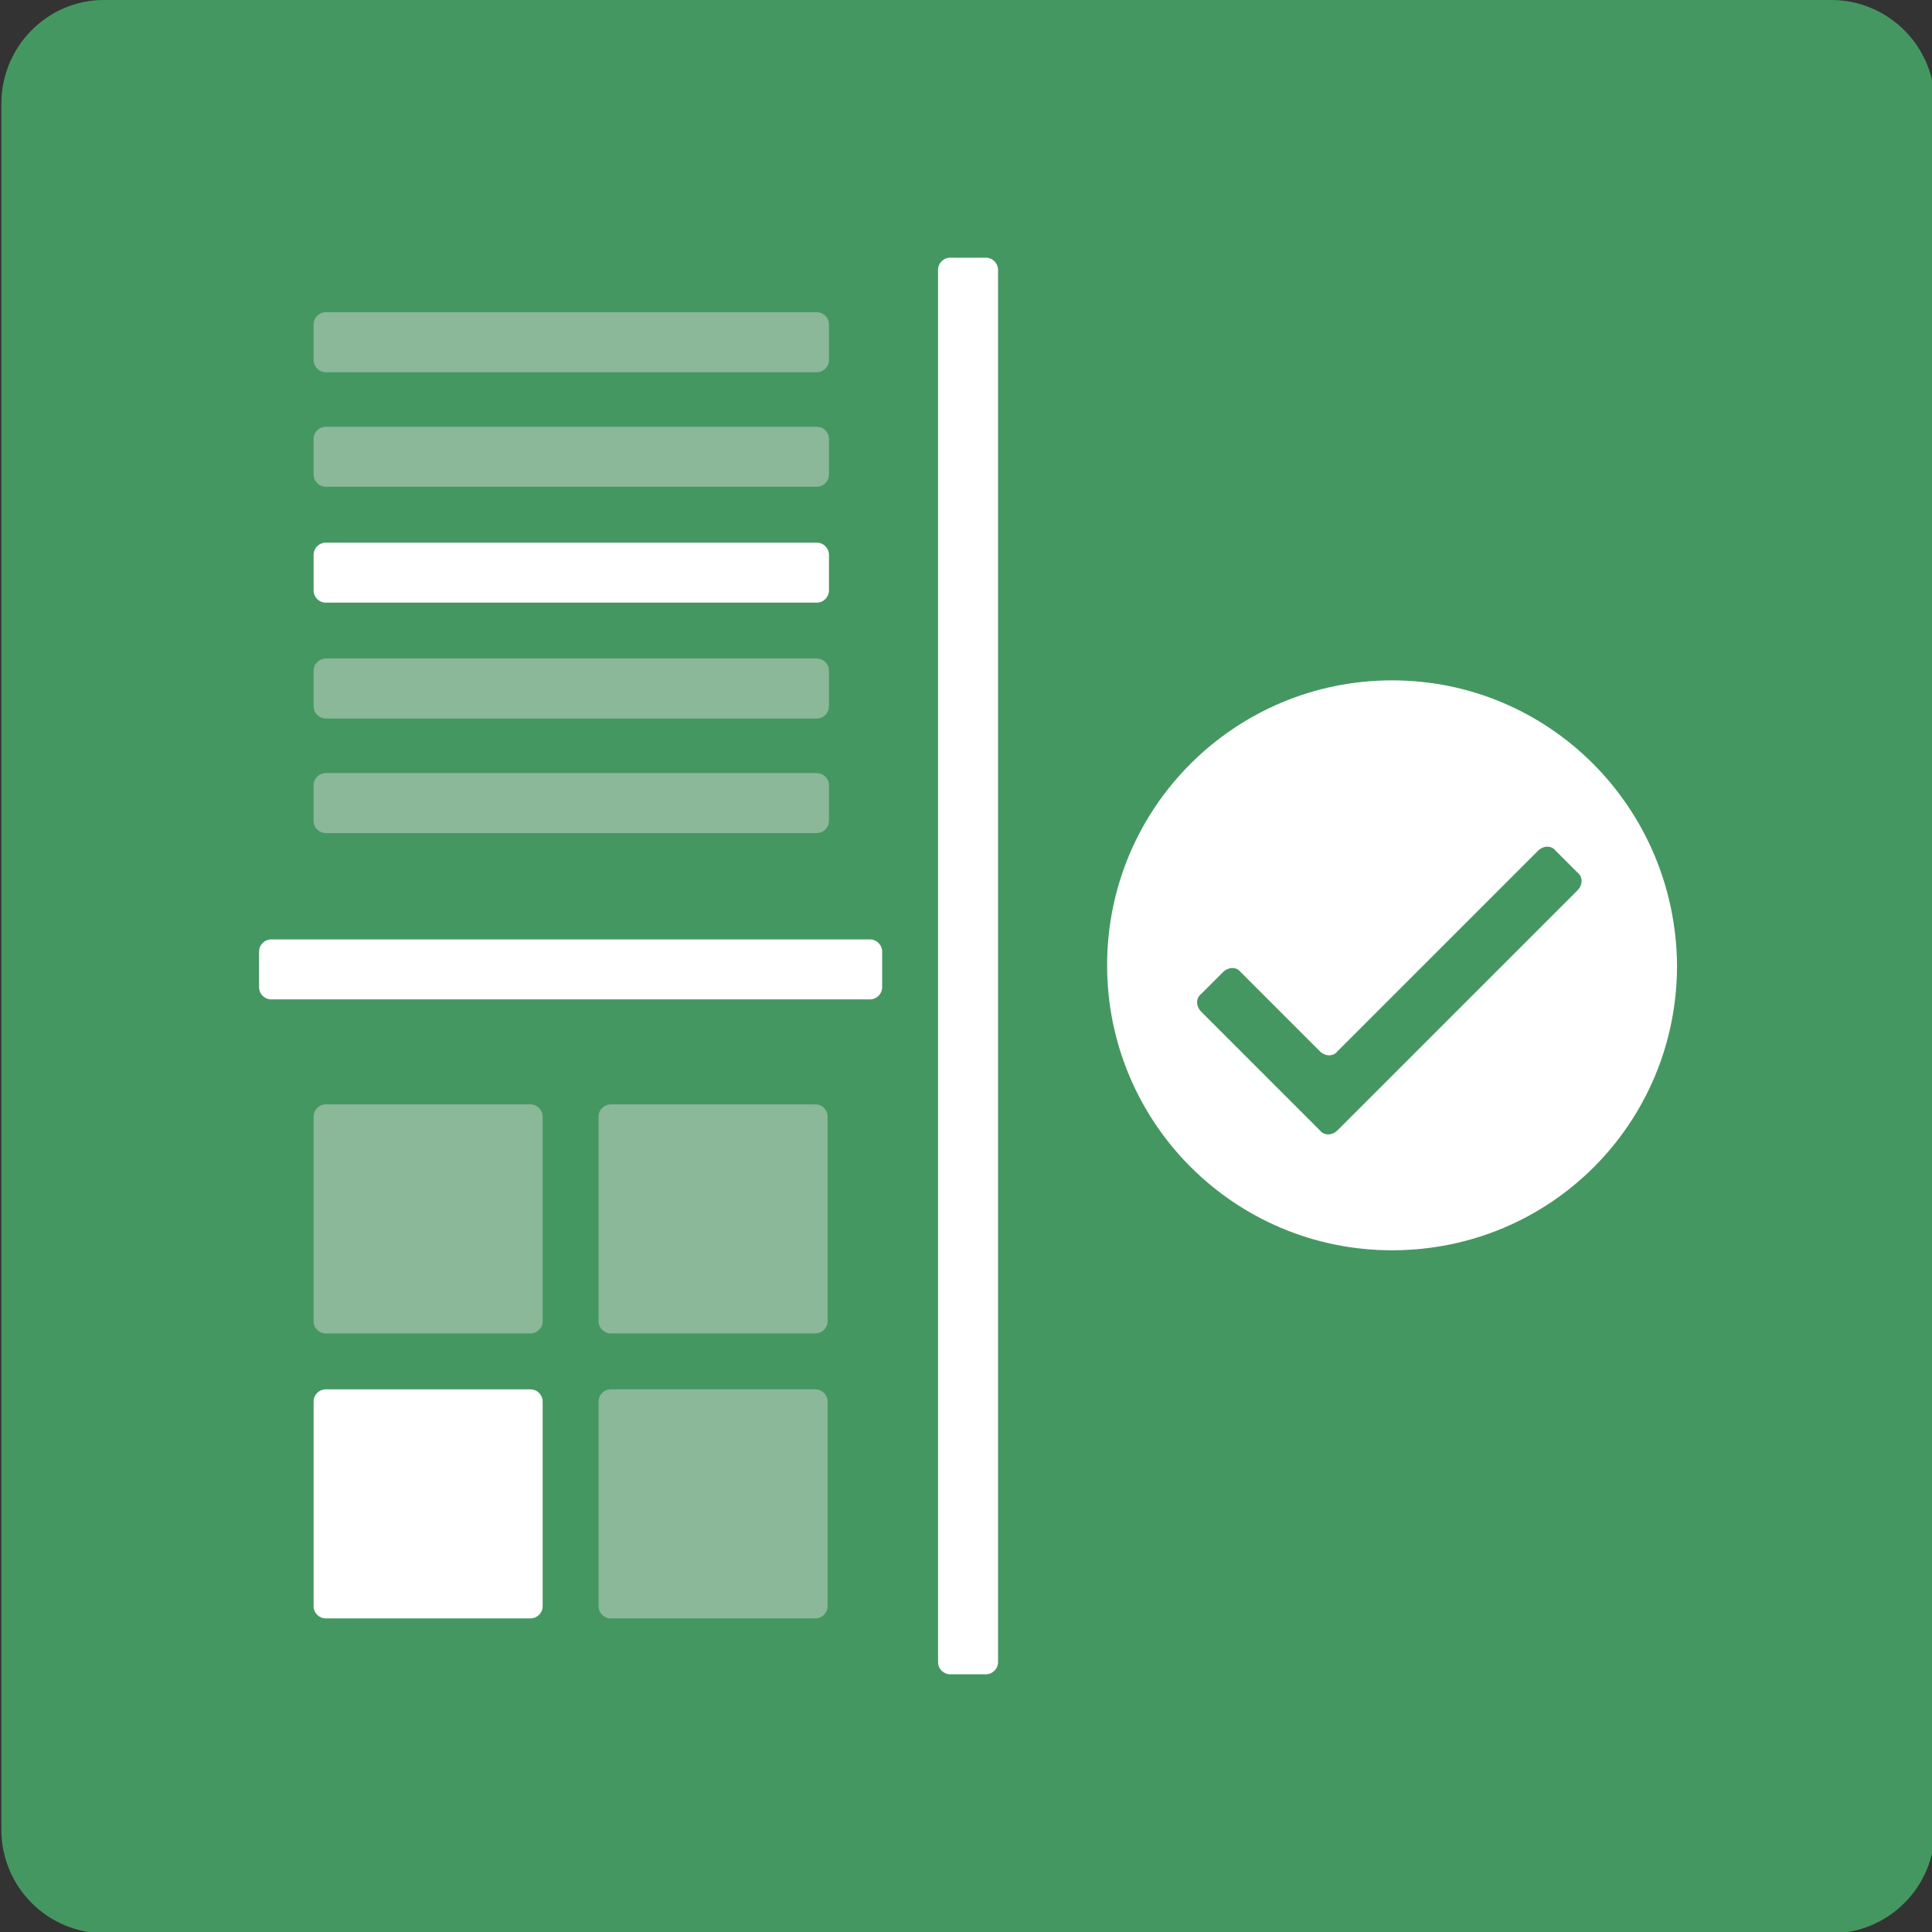 <?xml version="1.0" encoding="utf-8"?>
<!-- Generator: Adobe Illustrator 26.1.0, SVG Export Plug-In . SVG Version: 6.00 Build 0)  -->
<svg version="1.1" id="Layer_1" xmlns="http://www.w3.org/2000/svg" xmlns:xlink="http://www.w3.org/1999/xlink" x="0px" y="0px"
	 viewBox="0 0 141.7 141.7" enable-background="new 0 0 141.7 141.7" xml:space="preserve">
<rect x="0" y="0" width="141.7" height="141.7" fill="#333333" stroke="none"/>
<g>
	<path fill="#459761" d="M0.1,134.2c0,4.2,3.4,7.6,7.6,7.6h126.6c4.2,0,7.6-3.4,7.6-7.6V7.6c0-4.2-3.4-7.6-7.6-7.6H7.6
		C3.5,0,0.1,3.4,0.1,7.6V134.2z"/>
	<path fill="#8AB898" d="M23.9,22.9c-0.5,0-0.9,0.4-0.9,0.9v2.6c0,0.5,0.4,0.9,0.9,0.9h36c0.5,0,0.9-0.4,0.9-0.9v-2.6
		c0-0.5-0.4-0.9-0.9-0.9H23.9z"/>
	<path fill="#8AB898" d="M23.9,31.3c-0.5,0-0.9,0.4-0.9,0.9v2.6c0,0.5,0.4,0.9,0.9,0.9h36c0.5,0,0.9-0.4,0.9-0.9v-2.6
		c0-0.5-0.4-0.9-0.9-0.9H23.9z"/>
	<path fill="#FFFFFF" d="M23.9,39.8c-0.5,0-0.9,0.4-0.9,0.9v2.6c0,0.5,0.4,0.9,0.9,0.9h36c0.5,0,0.9-0.4,0.9-0.9v-2.6
		c0-0.5-0.4-0.9-0.9-0.9H23.9z"/>
	<path fill="#8AB898" d="M23.9,48.3c-0.5,0-0.9,0.4-0.9,0.9v2.6c0,0.5,0.4,0.9,0.9,0.9h36c0.5,0,0.9-0.4,0.9-0.9v-2.6
		c0-0.5-0.4-0.9-0.9-0.9H23.9z"/>
	<path fill="#8AB898" d="M23.9,56.7c-0.5,0-0.9,0.4-0.9,0.9v2.6c0,0.5,0.4,0.9,0.9,0.9h36c0.5,0,0.9-0.4,0.9-0.9v-2.6
		c0-0.5-0.4-0.9-0.9-0.9H23.9z"/>
	<path fill="#FFFFFF" d="M73.2,121.9c0,0.5-0.4,0.9-0.9,0.9h-2.6c-0.5,0-0.9-0.4-0.9-0.9V19.8c0-0.5,0.4-0.9,0.9-0.9h2.6
		c0.5,0,0.9,0.4,0.9,0.9V121.9z"/>
	<path fill="#FFFFFF" d="M19.9,73.3c-0.5,0-0.9-0.4-0.9-0.9v-2.6c0-0.5,0.4-0.9,0.9-0.9h43.9c0.5,0,0.9,0.4,0.9,0.9v2.6
		c0,0.5-0.4,0.9-0.9,0.9H19.9z"/>
	<path fill="#8AB898" d="M23,81.9c0-0.5,0.4-0.9,0.9-0.9h15c0.5,0,0.9,0.4,0.9,0.9v15c0,0.5-0.4,0.9-0.9,0.9h-15
		c-0.5,0-0.9-0.4-0.9-0.9V81.9z"/>
	<path fill="#8AB898" d="M43.9,81.9c0-0.5,0.4-0.9,0.9-0.9h15c0.5,0,0.9,0.4,0.9,0.9v15c0,0.5-0.4,0.9-0.9,0.9h-15
		c-0.5,0-0.9-0.4-0.9-0.9V81.9z"/>
	<path fill="#FFFFFF" d="M23,102.8c0-0.5,0.4-0.9,0.9-0.9h15c0.5,0,0.9,0.4,0.9,0.9v15c0,0.5-0.4,0.9-0.9,0.9h-15
		c-0.5,0-0.9-0.4-0.9-0.9V102.8z"/>
	<path fill="#8AB898" d="M43.9,102.8c0-0.5,0.4-0.9,0.9-0.9h15c0.5,0,0.9,0.4,0.9,0.9v15c0,0.5-0.4,0.9-0.9,0.9h-15
		c-0.5,0-0.9-0.4-0.9-0.9V102.8z"/>
	<path fill="#FFFFFF" d="M102.1,49.9c-11.5,0-20.9,9.3-20.9,20.9c0,11.5,9.3,20.9,20.9,20.9s20.9-9.3,20.9-20.9
		C122.9,59.2,113.6,49.9,102.1,49.9z M115.7,65.3L98.1,82.9c-0.4,0.4-1,0.4-1.3,0l-8.7-8.7c-0.4-0.4-0.4-1,0-1.3l1.6-1.6
		c0.4-0.4,1-0.4,1.3,0l5.8,5.8c0.4,0.4,1,0.4,1.3,0l14.7-14.7c0.4-0.4,1-0.4,1.3,0l1.6,1.6C116.1,64.3,116.1,64.9,115.7,65.3z"/>
</g>
</svg>
